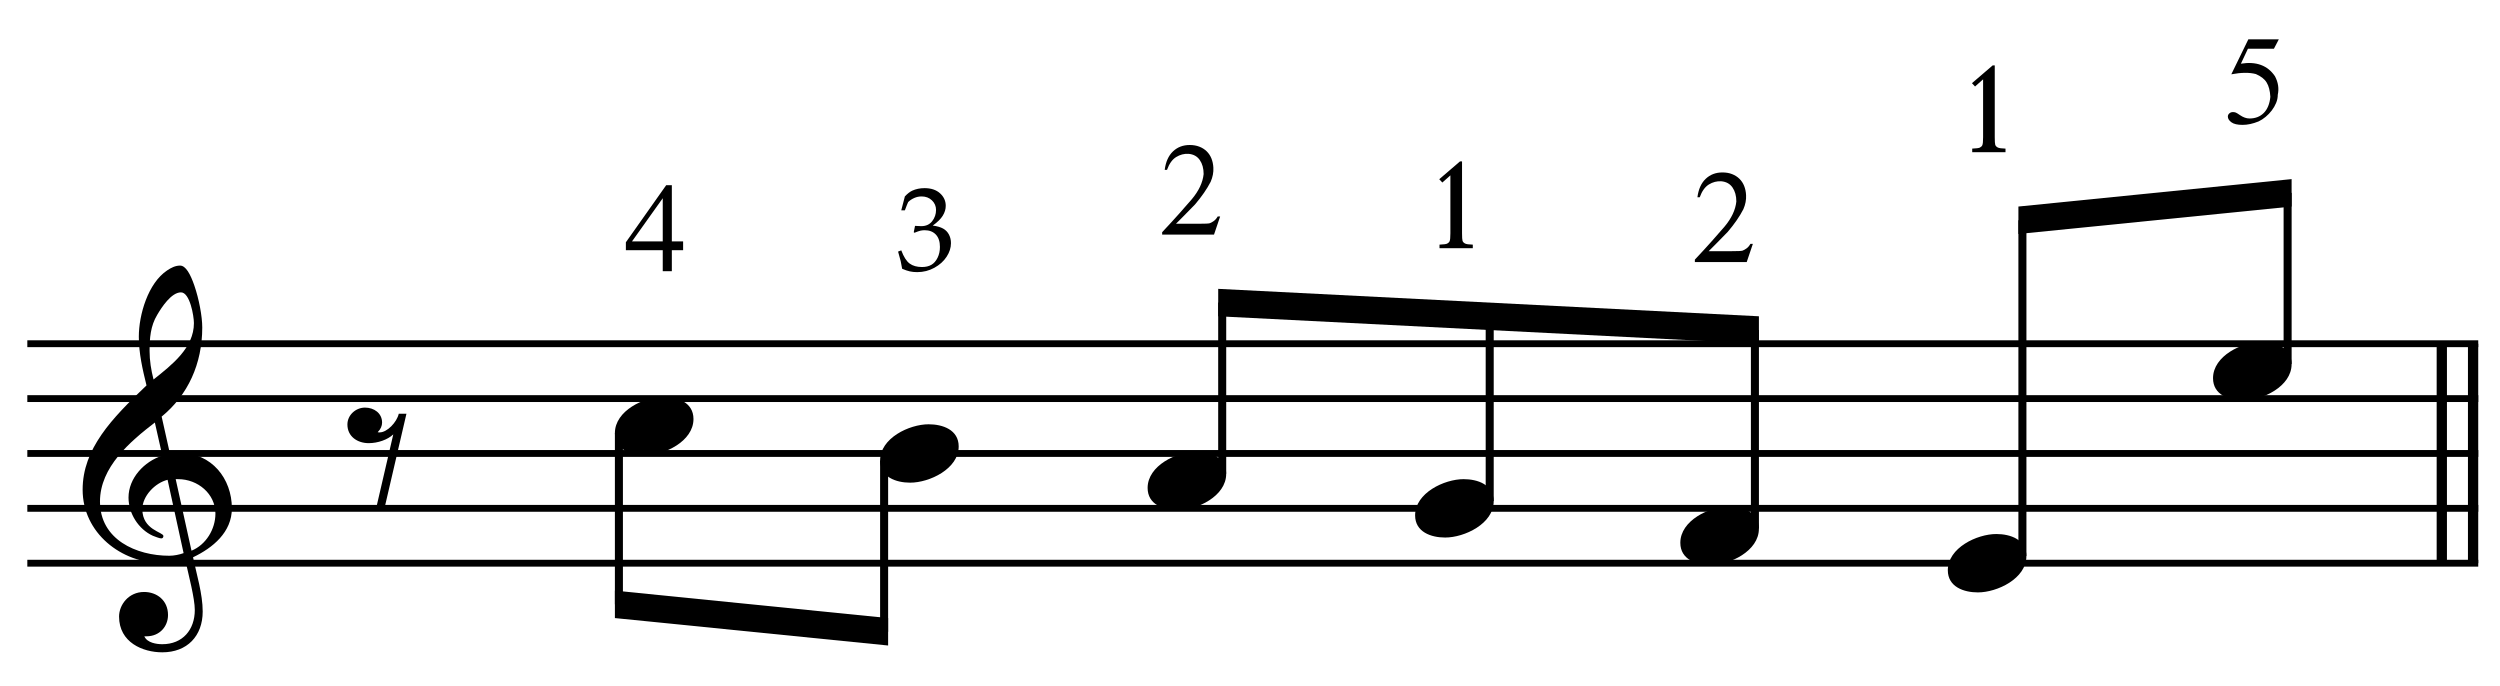 <?xml version="1.0" encoding="UTF-8" standalone="no"?>
<!DOCTYPE svg PUBLIC "-//W3C//DTD SVG 1.1//EN" "http://www.w3.org/Graphics/SVG/1.1/DTD/svg11.dtd">
<svg width="100%" height="100%" viewBox="0 0 973 267" version="1.1" xmlns="http://www.w3.org/2000/svg" xmlns:xlink="http://www.w3.org/1999/xlink" xml:space="preserve" xmlns:serif="http://www.serif.com/" style="fill-rule:evenodd;clip-rule:evenodd;stroke-miterlimit:10;">
    <g id="Trim" transform="matrix(4.167,0,0,4.167,0,0)">
        <g transform="matrix(0,1,1,0,-424.158,-294.134)">
            <path d="M326.238,655.146L346.738,655.146" style="fill:none;fill-rule:nonzero;stroke:black;stroke-width:0.96px;"/>
        </g>
        <g transform="matrix(0,1,1,0,-427.08,-291.211)">
            <path d="M323.315,655.146L343.815,655.146" style="fill:none;fill-rule:nonzero;stroke:black;stroke-width:0.96px;"/>
        </g>
        <path d="M21.658,47.479C21.658,44.691 19.752,42.313 16.841,42.313C16.513,42.313 16.205,42.334 15.877,42.395L15.098,38.91C17.558,36.901 18.891,33.97 18.891,30.587C18.891,29.542 18.583,27.922 18.153,26.672C17.784,25.606 17.353,24.806 16.82,24.806C16.369,24.806 15.98,25.011 15.611,25.257C13.827,26.446 12.966,29.398 12.966,31.448C12.966,32.986 13.315,34.503 13.684,35.999C10.424,39.095 7.718,41.924 7.718,45.737C7.718,49.775 11.326,52.604 15.18,52.604C15.898,52.604 16.636,52.543 17.312,52.338C17.62,53.732 18.194,55.884 18.194,56.971C18.194,58.816 17.066,60.169 15.16,60.169C14.627,60.169 13.745,60.046 13.479,59.431L13.684,59.431C14.914,59.431 15.693,58.508 15.693,57.442C15.693,56.069 14.647,55.29 13.458,55.29C12.003,55.29 11.121,56.499 11.121,57.586C11.121,60.005 13.335,60.927 15.16,60.927C17.476,60.927 18.932,59.41 18.932,57.114C18.932,55.474 18.358,53.629 18.03,52.051C19.875,51.169 21.658,49.714 21.658,47.479ZM18.112,30.177C18.112,32.494 16.062,34.072 14.34,35.446C14.114,34.564 13.971,33.683 13.971,32.781C13.971,31.592 14.053,30.444 14.688,29.398C15.098,28.701 16,27.307 16.902,27.307C17.743,27.307 18.112,29.542 18.112,30.177ZM17.148,51.661C16.759,51.805 16.246,51.907 15.816,51.907C12.72,51.907 9.338,50.39 9.338,46.844C9.338,43.625 12.167,41.227 14.463,39.464L15.16,42.559C13.479,43.092 12.003,44.65 12.003,46.475C12.003,47.951 12.925,49.427 14.278,50.042C14.442,50.103 14.893,50.288 15.057,50.288C15.201,50.288 15.262,50.185 15.262,50.062C15.262,49.693 13.294,49.509 13.294,47.561C13.294,46.331 14.483,45.101 15.652,44.814L17.148,51.661ZM20.121,47.971C20.121,49.427 19.239,50.882 17.886,51.436L16.41,44.753L16.636,44.753C18.481,44.753 20.121,46.126 20.121,47.971Z" style="fill-rule:nonzero;"/>
        <g transform="matrix(1,0,0,1,-105.5,-633.292)">
            <path d="M108.052,665.396L336.969,665.396" style="fill:none;fill-rule:nonzero;stroke:black;stroke-width:0.64px;"/>
        </g>
        <g transform="matrix(1,0,0,1,-105.5,-623.042)">
            <path d="M108.052,660.271L336.969,660.271" style="fill:none;fill-rule:nonzero;stroke:black;stroke-width:0.64px;"/>
        </g>
        <g transform="matrix(1,0,0,1,-105.5,-612.792)">
            <path d="M108.052,655.146L336.969,655.146" style="fill:none;fill-rule:nonzero;stroke:black;stroke-width:0.64px;"/>
        </g>
        <g transform="matrix(1,0,0,1,-105.5,-602.542)">
            <path d="M108.052,650.021L336.969,650.021" style="fill:none;fill-rule:nonzero;stroke:black;stroke-width:0.64px;"/>
        </g>
        <g transform="matrix(1,0,0,1,-105.5,-592.292)">
            <path d="M108.052,644.896L336.969,644.896" style="fill:none;fill-rule:nonzero;stroke:black;stroke-width:0.64px;"/>
        </g>
        <path d="M37.962,38.644L37.245,38.644C37.06,39.443 36.158,40.386 35.461,40.386C35.4,40.386 35.338,40.386 35.277,40.366C35.564,40.079 35.687,39.771 35.687,39.464C35.687,38.603 34.949,38.07 34.088,38.07C33.227,38.07 32.448,38.767 32.448,39.648C32.448,40.776 33.391,41.391 34.436,41.391C35.297,41.391 36.22,41.063 36.732,40.571L35.092,47.643L35.871,47.643L37.962,38.644Z" style="fill-rule:nonzero;"/>
        <g>
            <path d="M64.771,39.136C64.771,37.578 63.275,37.065 61.963,37.065C60.159,37.065 57.432,38.357 57.432,40.448C57.432,42.006 58.929,42.518 60.241,42.518C62.045,42.518 64.771,41.227 64.771,39.136Z" style="fill-rule:nonzero;"/>
            <path d="M89.542,41.698C89.542,40.14 88.046,39.628 86.734,39.628C84.93,39.628 82.203,40.919 82.203,43.01C82.203,44.568 83.7,45.081 85.012,45.081C86.816,45.081 89.542,43.789 89.542,41.698Z" style="fill-rule:nonzero;"/>
            <path d="M114.527,44.261C114.527,42.703 113.03,42.19 111.718,42.19C109.914,42.19 107.188,43.482 107.188,45.573C107.188,47.131 108.684,47.643 109.996,47.643C111.8,47.643 114.527,46.352 114.527,44.261Z" style="fill-rule:nonzero;"/>
            <path d="M139.511,46.823C139.511,45.265 138.014,44.753 136.702,44.753C134.898,44.753 132.172,46.044 132.172,48.135C132.172,49.693 133.668,50.206 134.98,50.206C136.784,50.206 139.511,48.914 139.511,46.823Z" style="fill-rule:nonzero;"/>
            <path d="M164.282,49.386C164.282,47.828 162.785,47.315 161.473,47.315C159.669,47.315 156.943,48.607 156.943,50.698C156.943,52.256 158.439,52.768 159.751,52.768C161.555,52.768 164.282,51.477 164.282,49.386Z" style="fill-rule:nonzero;"/>
            <path d="M189.266,51.948C189.266,50.39 187.77,49.878 186.458,49.878C184.654,49.878 181.927,51.169 181.927,53.26C181.927,54.818 183.424,55.331 184.736,55.331C186.54,55.331 189.266,54.039 189.266,51.948Z" style="fill-rule:nonzero;"/>
        </g>
        <path d="M214.037,34.011C214.037,32.453 212.54,31.94 211.228,31.94C209.424,31.94 206.698,33.232 206.698,35.323C206.698,36.881 208.194,37.393 209.506,37.393C211.31,37.393 214.037,36.102 214.037,34.011Z" style="fill-rule:nonzero;"/>
        <g>
            <path d="M63.803,22.544L63.803,23.369L62.75,23.369L62.75,25.331L61.901,25.331L61.901,23.369L58.457,23.369L58.457,22.628L62.224,17.295L62.75,17.295L62.75,22.544L63.803,22.544ZM61.901,22.544L61.901,18.514L59.031,22.544L61.901,22.544Z" style="fill-rule:nonzero;"/>
            <path d="M84.261,25.103C84.21,24.795 84.165,24.559 84.125,24.392C84.1,24.288 84.019,23.989 83.881,23.498L84.179,23.384C84.407,23.991 84.668,24.402 84.963,24.617C85.258,24.833 85.642,24.94 86.115,24.94C86.462,24.94 86.754,24.871 86.991,24.734C87.227,24.597 87.42,24.378 87.568,24.078C87.716,23.778 87.79,23.44 87.79,23.064C87.79,22.562 87.662,22.176 87.406,21.906C87.149,21.637 86.804,21.503 86.37,21.503C86.225,21.503 86.091,21.517 85.966,21.546C85.841,21.575 85.656,21.64 85.41,21.741L85.345,21.687L85.464,21.096C85.754,21.114 85.947,21.123 86.045,21.123C86.486,21.123 86.826,20.968 87.067,20.659C87.307,20.35 87.427,20.001 87.427,19.61C87.427,19.26 87.3,18.961 87.045,18.716C86.79,18.47 86.468,18.347 86.077,18.347C85.842,18.347 85.616,18.394 85.399,18.488C85.183,18.582 84.991,18.708 84.825,18.867C84.76,19.005 84.657,19.263 84.516,19.643L84.179,19.643L84.516,18.342C84.758,18.089 84.986,17.911 85.199,17.81C85.549,17.651 85.933,17.572 86.348,17.572C86.959,17.572 87.443,17.732 87.799,18.054C88.155,18.376 88.333,18.766 88.333,19.225C88.333,19.536 88.241,19.843 88.056,20.144C87.872,20.446 87.559,20.754 87.118,21.069C87.527,21.123 87.849,21.216 88.086,21.348C88.323,21.48 88.504,21.666 88.631,21.906C88.757,22.147 88.821,22.415 88.821,22.712C88.821,23.142 88.685,23.565 88.414,23.98C88.143,24.396 87.762,24.739 87.27,25.011C86.778,25.282 86.245,25.417 85.67,25.417C85.417,25.417 85.186,25.394 84.976,25.347C84.767,25.3 84.528,25.218 84.261,25.103Z" style="fill-rule:nonzero;"/>
        </g>
        <g>
            <path d="M113.963,20.216L113.389,21.914L108.546,21.914L108.546,21.687C109.151,21.041 109.684,20.461 110.142,19.947C110.6,19.433 110.993,18.984 111.32,18.602C111.974,17.82 112.34,17.039 112.42,16.258C112.42,15.732 112.301,15.295 112.061,14.948C111.822,14.601 111.471,14.408 111.009,14.368C110.602,14.344 110.218,14.444 109.855,14.667C109.492,14.89 109.207,15.289 109,15.863L108.785,15.863C108.88,15.114 109.138,14.54 109.556,14.141C109.975,13.742 110.495,13.543 111.117,13.543C111.451,13.543 111.752,13.595 112.019,13.699C112.287,13.802 112.516,13.948 112.707,14.135C112.898,14.322 113.046,14.546 113.15,14.805C113.253,15.064 113.313,15.349 113.329,15.66C113.353,16.098 113.269,16.537 113.078,16.975C112.735,17.645 112.249,18.35 111.619,19.092C111.141,19.578 110.756,19.971 110.465,20.27C110.174,20.569 109.965,20.778 109.837,20.898L111.978,20.898C112.56,20.898 112.898,20.882 112.994,20.85C113.106,20.81 113.231,20.74 113.371,20.64C113.51,20.541 113.632,20.399 113.736,20.216L113.963,20.216Z" style="fill-rule:nonzero;"/>
            <path d="M134.427,16.738L136.364,15.075L136.555,15.075L136.555,21.784C136.555,22.167 136.571,22.406 136.603,22.502C136.643,22.605 136.723,22.687 136.842,22.747C136.962,22.807 137.201,22.84 137.56,22.848L137.56,23.183L134.451,23.183L134.451,22.848C134.833,22.832 135.073,22.801 135.168,22.753C135.288,22.689 135.364,22.613 135.395,22.526C135.443,22.43 135.467,22.183 135.467,21.784L135.467,16.379L134.714,17.049L134.427,16.738Z" style="fill-rule:nonzero;"/>
            <path d="M163.718,22.778L163.144,24.476L158.301,24.476L158.301,24.249C158.907,23.604 159.439,23.024 159.897,22.509C160.356,21.995 160.748,21.547 161.075,21.164C161.729,20.383 162.096,19.601 162.175,18.82C162.175,18.294 162.056,17.858 161.817,17.511C161.577,17.164 161.227,16.971 160.764,16.931C160.358,16.907 159.973,17.007 159.61,17.23C159.248,17.453 158.962,17.852 158.755,18.426L158.54,18.426C158.636,17.676 158.893,17.102 159.311,16.704C159.73,16.305 160.25,16.106 160.872,16.106C161.207,16.106 161.508,16.157 161.775,16.261C162.042,16.365 162.271,16.51 162.462,16.698C162.654,16.885 162.801,17.108 162.905,17.367C163.008,17.626 163.068,17.911 163.084,18.222C163.108,18.661 163.024,19.099 162.833,19.538C162.49,20.207 162.004,20.913 161.374,21.654C160.896,22.141 160.511,22.533 160.22,22.832C159.929,23.131 159.72,23.34 159.592,23.46L161.733,23.46C162.315,23.46 162.654,23.444 162.749,23.412C162.861,23.372 162.986,23.303 163.126,23.203C163.265,23.103 163.387,22.962 163.491,22.778L163.718,22.778Z" style="fill-rule:nonzero;"/>
        </g>
        <path d="M184.182,7.769L186.119,6.107L186.311,6.107L186.311,12.815C186.311,13.198 186.327,13.437 186.358,13.533C186.398,13.637 186.478,13.718 186.598,13.778C186.717,13.838 186.956,13.872 187.315,13.88L187.315,14.215L184.206,14.215L184.206,13.88C184.589,13.864 184.828,13.832 184.923,13.784C185.043,13.72 185.119,13.645 185.151,13.557C185.199,13.461 185.222,13.214 185.222,12.815L185.222,7.41L184.469,8.08L184.182,7.769Z" style="fill-rule:nonzero;"/>
        <path d="M212.841,3.676L212.387,4.549L209.959,4.549L209.301,5.948C210.736,5.717 211.797,6.107 212.482,7.12C212.785,7.694 212.873,8.272 212.745,8.854C212.745,9.109 212.694,9.362 212.59,9.613C212.486,9.864 212.351,10.099 212.183,10.319C212.016,10.538 211.825,10.737 211.609,10.917C211.394,11.096 211.175,11.237 210.952,11.341C210.425,11.556 209.927,11.664 209.457,11.664C208.979,11.664 208.63,11.582 208.411,11.419C208.191,11.255 208.082,11.078 208.082,10.887C208.082,10.775 208.128,10.677 208.219,10.594C208.311,10.51 208.424,10.468 208.56,10.468C208.664,10.468 208.753,10.484 208.829,10.516C208.905,10.548 209.034,10.628 209.218,10.755C209.521,10.962 209.816,11.066 210.103,11.066C210.653,11.066 211.099,10.893 211.442,10.546C211.785,10.199 211.988,9.699 212.052,9.045C212.02,8.471 211.904,8.025 211.705,7.706C211.514,7.387 211.179,7.124 210.701,6.917C210.095,6.757 209.329,6.765 208.405,6.94L209.995,3.676L212.841,3.676Z" style="fill-rule:nonzero;"/>
        <g transform="matrix(0,1,1,0,-591.246,-114.858)">
            <path d="M155.307,649.052L171.305,649.052" style="fill:none;fill-rule:nonzero;stroke:black;stroke-width:0.75px;"/>
        </g>
        <g transform="matrix(0,1,1,0,-563.912,-137.066)">
            <path d="M180.077,646.489L196.076,646.489" style="fill:none;fill-rule:nonzero;stroke:black;stroke-width:0.75px;"/>
        </g>
        <g transform="matrix(1,0,0,1,-105.5,-582.042)">
            <path d="M188.451,639.771L162.932,637.208L162.932,639.771L188.451,642.333" style="fill-rule:nonzero;"/>
        </g>
        <g transform="matrix(0,-1,-1,0,775.404,255.904)">
            <path d="M211.665,661.25L227.644,661.25" style="fill:none;fill-rule:nonzero;stroke:black;stroke-width:0.75px;"/>
        </g>
        <g transform="matrix(0,-1,-1,0,798.464,282.813)">
            <path d="M236.011,659.325L253.266,659.325" style="fill:none;fill-rule:nonzero;stroke:black;stroke-width:0.75px;"/>
        </g>
        <g transform="matrix(0,-1,-1,0,821.316,309.503)">
            <path d="M260.139,657.406L278.68,657.406" style="fill:none;fill-rule:nonzero;stroke:black;stroke-width:0.75px;"/>
        </g>
        <g transform="matrix(1,0,0,1,-105.5,-638.417)">
            <path d="M269.783,667.958L219.281,665.396L219.281,667.958L269.783,670.521" style="fill-rule:nonzero;"/>
        </g>
        <g transform="matrix(0,-1,-1,0,850.144,330.644)">
            <path d="M278.717,661.25L310.071,661.25" style="fill:none;fill-rule:nonzero;stroke:black;stroke-width:0.75px;"/>
        </g>
        <g transform="matrix(0,-1,-1,0,885.165,345.165)">
            <path d="M311.175,671.5L327.154,671.5" style="fill:none;fill-rule:nonzero;stroke:black;stroke-width:0.75px;"/>
        </g>
        <g transform="matrix(1,0,0,1,-105.5,-658.917)">
            <path d="M319.538,675.646L294.02,678.208L294.02,680.771L319.538,678.208" style="fill-rule:nonzero;"/>
        </g>
    </g>
</svg>
